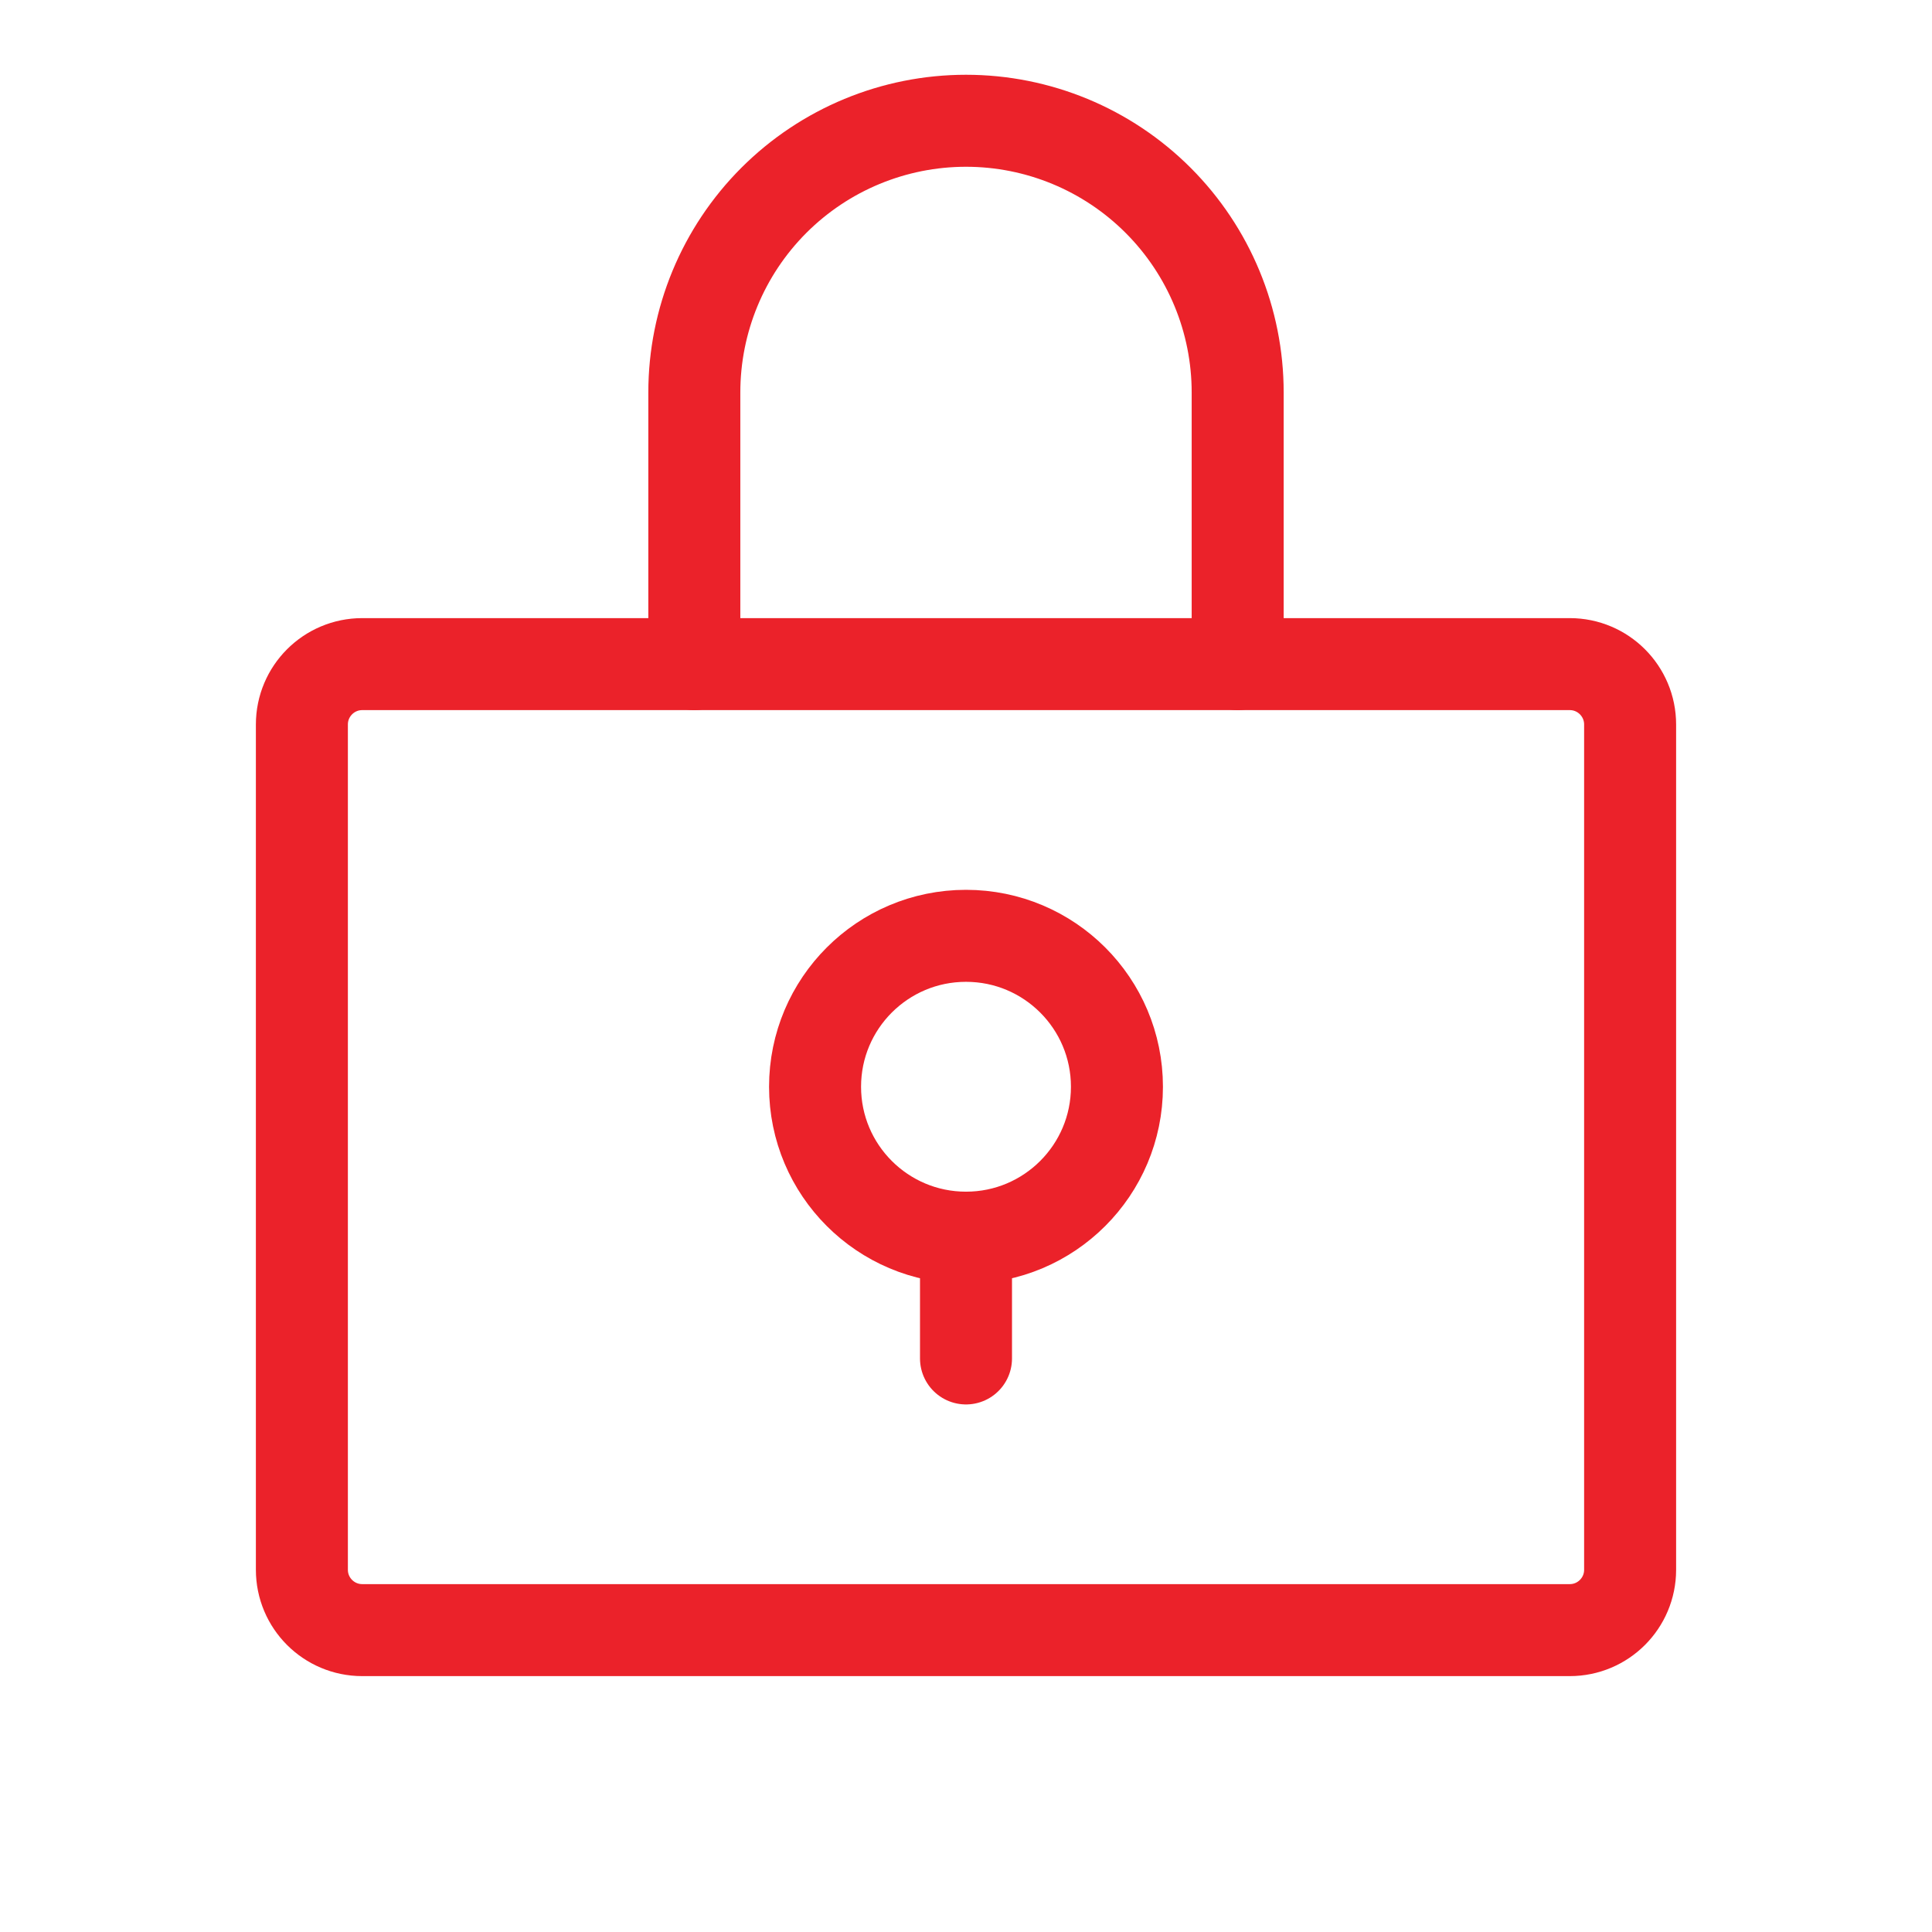 <?xml version="1.0" encoding="UTF-8"?> <svg xmlns="http://www.w3.org/2000/svg" width="63" height="63" viewBox="0 0 63 63" fill="none"> <path d="M51.188 21.656H11.812C10.725 21.656 9.844 22.538 9.844 23.625V51.188C9.844 52.275 10.725 53.156 11.812 53.156H51.188C52.275 53.156 53.156 52.275 53.156 51.188V23.625C53.156 22.538 52.275 21.656 51.188 21.656Z" stroke="#EB222A" stroke-width="3" stroke-linecap="round" stroke-linejoin="round"></path> <path d="M22.641 21.656V12.797C22.641 10.447 23.574 8.194 25.235 6.532C26.897 4.871 29.15 3.938 31.5 3.938C33.85 3.938 36.103 4.871 37.764 6.532C39.426 8.194 40.359 10.447 40.359 12.797V21.656" stroke="#EB222A" stroke-width="3" stroke-linecap="round" stroke-linejoin="round"></path> <path d="M31.5 40.359C34.218 40.359 36.422 38.156 36.422 35.438C36.422 32.719 34.218 30.516 31.5 30.516C28.782 30.516 26.578 32.719 26.578 35.438C26.578 38.156 28.782 40.359 31.5 40.359Z" stroke="#EB222A" stroke-width="3" stroke-linecap="round" stroke-linejoin="round"></path> <path d="M31.5 40.359V44.297" stroke="#EB222A" stroke-width="3" stroke-linecap="round" stroke-linejoin="round"></path> </svg> 